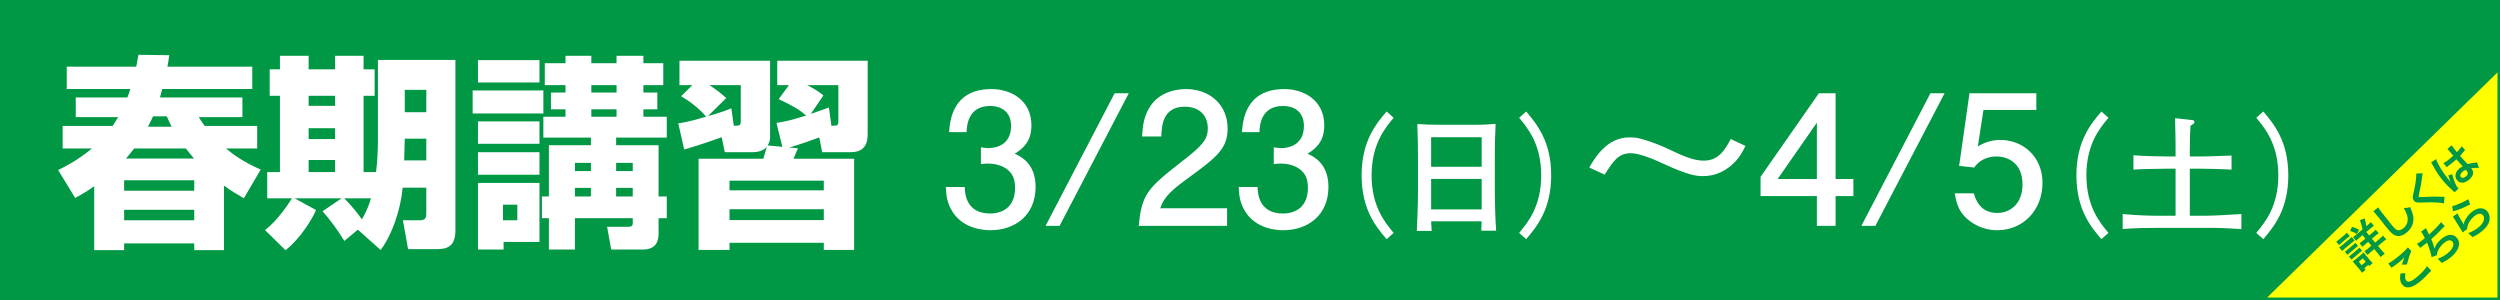 <?xml version="1.0" encoding="UTF-8"?><svg id="_オブジェクト" xmlns="http://www.w3.org/2000/svg" width="1000" height="120" xmlns:xlink="http://www.w3.org/1999/xlink" viewBox="0 0 1000 120"><defs><style>.cls-1{fill:none;}.cls-2{fill:#009844;}.cls-3{fill:#fff;}.cls-4{fill:#ff0;}.cls-5{clip-path:url(#clippath);}</style><clipPath id="clippath"><rect class="cls-1" width="1000" height="120"/></clipPath></defs><g class="cls-5"><rect class="cls-2" width="1000" height="120"/><polygon class="cls-4" points="905.634 119.5 999.5 27.768 999.5 119.5 905.634 119.5"/><path class="cls-2" d="M999,28.956v90.044h-92.138l92.138-90.044M1000,26.58l-95.592,93.42h95.592V26.58h0Z"/><path class="cls-2" d="M934.483,96.64c.419-.258.651-.429,1.217-.903l1.944-1.632c.566-.475.775-.674,1.102-1.041l1.156,1.379c-.365.237-.693.489-1.204.917l-1.944,1.633c-.512.428-.803.696-1.113,1.026l-1.157-1.379v0ZM935.674,98.955c.377-.223.651-.43,1.162-.857l2.771-2.326c.553-.463.803-.697,1.057-.98l1.182,1.406c-.312.215-.49.341-1.083.838l-2.827,2.373c-.497.417-.748.65-1.059.98l-1.203-1.434ZM937.965,100.676c.312-.215.489-.341.945-.723l2.427-2.037c.469-.394.593-.498.849-.781l1.053,1.254c-.352.227-.477.33-.918.7l-2.427,2.037c-.456.382-.593.497-.876.805,0,0-1.053-1.255-1.053-1.255ZM939.573,102.593c.312-.215.489-.341.945-.722l2.427-2.037c.455-.383.607-.51.849-.783l1.054,1.256c-.313.215-.504.352-.945.723l-2.414,2.025c-.441.37-.594.498-.861.793l-1.054-1.255ZM942.791,93.57c-1.012-.562-1.75-.881-2.76-1.188l.771-1.657c1.06.31,1.59.522,2.803,1.126l-.814,1.719ZM944.817,109.122c-.292-.46-.647-.938-1.04-1.407l-1.725-2.055c-.359-.428-.604-.691-.983-1.031.38-.248.708-.501,1.108-.836l2.373-1.992c.537-.451.689-.578.902-.827.204.298.375.53.793,1.027l1.863,2.221c.347.414.627.72.957,1.03l-1.365,1.145-.394-.469-1.586,1.331.544.647s-1.448,1.216-1.448,1.216ZM945.008,91.758c-.215-1.207-.564-2.465-1.058-3.696l1.94-.712c.439,1.84.508,2.229.648,3.123l.606-.509c.62-.521.885-.767,1.183-1.11l1.25,1.49c-.377.222-.762.521-1.424,1.076l-1.641,1.377,1.158,1.379,1.352-1.134c.648-.544.994-.858,1.252-1.169l1.203,1.436c-.363.211-.734.498-1.354,1.018l-1.366,1.146,1.296,1.545,1.793-1.504c.566-.475.982-.848,1.377-1.273l1.273,1.518c-.474.304-.896.611-1.477,1.098l-1.82,1.527,1.215,1.449c.545.648.988,1.121,1.472,1.586l-1.669,1.399c-.326-.501-.762-1.076-1.294-1.711l-1.228-1.462-1.282,1.076c-.635.533-1.022.882-1.377,1.273l-1.261-1.504c.445-.281.844-.591,1.506-1.146l1.269-1.064-1.296-1.545-1.049.879c-.621.521-.885.768-1.197,1.123l-1.203-1.435c.404-.245.734-.499,1.312-.984l1.049-.88-1.158-1.379-1.297,1.088c-.634.532-.967.836-1.266,1.18l-1.25-1.489c.392-.233.651-.429,1.244-.927l2.566-2.152v0ZM944.662,106.08l1.627-1.366-1.157-1.379-1.628,1.366,1.158,1.379Z"/><path class="cls-2" d="M951.283,82.942c.254.47.561.893,1.396,2.001,1.021,1.328,3.289,4.199,4.11,5.178,1.1,1.311,1.599,1.736,2.222,1.92.699.189,1.582-.105,2.45-.834,1.489-1.25,1.983-3.098,1.358-5.159-.298-.972-.662-1.771-1.309-2.85,1.253-.019,1.629-.075,2.56-.339,1.011,2.325,1.349,3.569,1.31,4.895-.051,2.041-.93,3.766-2.668,5.225-.951.798-2.02,1.318-2.924,1.418-1.483.164-2.774-.562-4.325-2.41-.603-.718-1.731-2.119-4.554-5.651-.334-.425-.576-.715-.739-.908-.323-.386-.499-.567-.841-.892l1.953-1.593Z"/><path class="cls-2" d="M969.074,69.307c-.096.361-.16.816-.424,2.941-.159,1.238-.477,2.82-1.06,5.402-.161.676-.165.867-.038,1.019.174.206.225.212,2.201.104,3.518-.178,4.207-.169,7.366-.046.254.022.394.021.688.01l-.217,2.626c-.775-.195-1.711-.303-3.378-.386-1.743-.088-2.511-.078-6.024.049-1.5.061-2.061-.104-2.594-.738-.347-.414-.508-.914-.482-1.499.018-.343.02-.368.381-2.011.541-2.382.758-3.692.93-5.364.1-1.142.102-1.448.046-1.989,0,0,2.604-.117,2.604-.117Z"/><path class="cls-2" d="M981.839,76.906c-.13-.127-.199-.21-.521-.48-1.615-1.394-2.838-2.625-4.053-4.074-1.041-1.24-1.977-2.524-2.805-3.875-.186-.314-.613-1.075-1.283-2.284-.309-.564-.588-1.011-.704-1.148-.012-.014-.023-.027-.046-.055l2.023-1.37c.441,1.675,2.707,5.439,4.706,7.85.269.34.465.583.589.73.053.064.115.137.186.22.092.11.115.138.229.302l.014-.012c-.039-.141-.096-.32-.17-.539-.053-.119-.111-.329-.229-.607-.079-.263-.165-.543-.258-.841-.008-.065-.028-.118-.193-.567l1.573-.449c.528,2.283,1.411,4.455,2.176,5.365.081.098.093.111.339.35,0,0-1.573,1.486-1.573,1.486ZM977.375,65.256c.787-.379,1.551-.926,2.682-1.874.482-.405.787-.659,1.246-1.093-.682-.813-1.275-1.492-1.75-2.057-.254-.303-.441-.499-.597-.627l1.69-1.488c.254.444.782,1.129,1.604,2.108.128.152.301.359.533.634.647-.684,1.162-1.304,1.584-1.893.04-.065.11-.187.211-.366l.088-.12,1.361,1.512c-.126.129-.14.141-.342.404-.388.49-1,1.216-1.662,1.913.069.082.154.183.254.303.648.773.672.801,2.754,3.002,1.387-.364,1.894-.461,3.219-.562.284-.026.387-.043.583-.09l.738,2.225c-.466-.078-1.181-.09-1.775-.014-.724.09-1.214.148-1.343.163.068.083.092.11.162.193.254.304.445.614.537.864.365,1.08-.195,2.373-1.533,3.496-1.807,1.516-3.627,1.586-4.808.18-1.122-1.338-.737-3.26.932-4.66.511-.428.901-.662,1.39-.836-.33-.311-.912-.975-2.576-2.846-.539.477-.859.768-1.217,1.068-.511.428-1.074.878-1.769,1.367-.193.162-.356.275-.426.333-.136.091-.218.159-.246.183-.081.044-.122.079-.149.102-.014.012-.041.035-.071.084l-1.304-1.609v-0ZM985.025,68.686c-.883.74-1.146,1.549-.671,2.114.429.511,1.214.438,1.986-.21.511-.428.783-.916.759-1.365-.016-.27-.134-.522-.446-.895-.128-.152-.312-.373-.312-.373-.595.217-.901.381-1.315.729v-0Z"/><path class="cls-2" d="M955.312,105.375c1.271-.645,2.58-1.577,4.428-3.128,1.752-1.47,2.674-2.36,3.422-3.317l1.352,1.498c-.516,1.067-1.229,3.241-1.762,5.38l-1.999.056c.336-1.057.664-2.039.997-2.93-.536.593-1.106,1.117-1.976,1.847-.704.591-1.906,1.481-2.663,1.952-.299.204-.352.225-.545.387,0,0-1.254-1.744-1.254-1.744ZM962.166,109.284c-.267,1.446-.167,2.35.331,2.942.753.896,2.083.438,4.414-1.518,1.642-1.377,3.239-3.143,3.845-4.214l1.738,1.763c-.224.21-.307.279-.562.564-1.458,1.623-2.283,2.434-3.47,3.428-1.503,1.262-2.844,2.129-3.83,2.438-1.568.54-2.795.254-3.697-.821-.88-1.049-1.106-2.41-.732-4.486l1.963-.097Z"/><path class="cls-2" d="M966.77,97.523c.774-.367,1.756-1.073,3.177-2.266-.663-1.323-1.053-1.984-1.523-2.6l1.976-1.399c.084.212.234.54.451.985.413.828.665,1.353.756,1.574,1.025-.907,2.492-2.326,3.309-3.199.918-.98,1.133-1.256,1.5-1.799l1.482,1.6c-.305.279-.417.398-.742.74-1.814,1.898-2.946,3.014-4.637,4.502.533,1.223,1.119,2.986,1.261,3.715l.022.027c.428-1.369,1.373-2.68,2.725-3.813,2.428-2.036,4.755-2.204,6.225-.452,1.713,2.041.852,5.021-2.168,7.555-1.229,1.03-2.581,1.883-3.924,2.469-.659-.787-.904-1.051-1.607-1.636,1.611-.601,2.955-1.353,4.113-2.323,2-1.679,2.707-3.471,1.781-4.574-.717-.855-1.938-.629-3.428.62-1.021.856-1.875,1.997-2.399,3.165-.302.676-.376,1.092-.335,1.645l-2.155.82c-.071-.504-.194-1.129-.394-1.784-.424-1.431-1.036-3.196-1.41-4.034-.743.6-1.387,1.093-2.164,1.65-.205.148-.343.264-.453.357-.014.011-.055.045-.11.092l-1.327-1.637Z"/><path class="cls-2" d="M980.863,82.477c1.393-.273,4.686-1.697,6.43-2.785l.766,2.061c-2.81,1.441-4.641,2.201-6.826,2.789l-.369-2.064ZM982.953,85.332c.43.932,1.271,2.411,2.227,3.913.09.144.179.297.267.458l.051.005c.151-1.444,1.411-3.417,3.08-4.817,2.345-1.968,4.861-2.105,6.343-.34.845,1.007,1.163,2.479.812,3.854-.353,1.4-1.254,2.651-2.854,3.994-1.187.996-2.026,1.535-3.922,2.469-.732-.844-.99-1.098-1.701-1.605,1.746-.666,3.117-1.44,4.289-2.424,1.945-1.633,2.614-3.581,1.631-4.754-.775-.924-2.108-.746-3.57.48-1.228,1.031-2.197,2.48-2.589,3.889-.099.389-.111.541-.124,1.115l-1.783,1.402c-.167-.283-.213-.338-.584-.92-.607-.947-1.672-2.664-2.789-4.5-.223-.377-.348-.555-.588-.869,0,0,1.805-1.35,1.805-1.35Z"/></g><path class="cls-3" d="M97.542,79.321c-2.378-1.395-5.084-2.952-7.954-5.084v25.83h-11.89v-2.706h-28.044v2.706h-11.972v-25.584c-2.542,1.886-4.592,3.034-7.626,4.674l-6.806-11.152c2.542-1.229,7.298-3.525,13.53-8.61h-11.726v-9.02h20.008c.574-.902,1.066-1.64,2.214-3.526h-16.974v-7.872h20.665c.738-2.214.902-2.706,1.148-3.362h-25.42v-8.938h27.798c.41-2.296.574-3.116.902-4.756l12.3.164c-.246,1.886-.41,3.034-.738,4.592h33.949v8.938h-35.999c-.164.656-.246.984-.902,3.362h32.964v7.872h-17.466c.574.902,1.148,1.886,2.378,3.526h20.992v9.02h-12.464c2.46,2.051,6.15,5.003,13.858,8.446l-6.724,11.48ZM49.654,72.105v4.182h28.044v-4.182h-28.044ZM49.654,83.913v4.183h28.044v-4.183h-28.044ZM53.672,59.395c-1.804,2.297-2.46,3.034-3.28,4.019h27.224c-1.394-1.64-2.296-2.788-3.28-4.019h-20.664ZM61.216,46.521c-.656,1.558-1.23,2.624-2.05,4.182h9.512c-.41-.738-.902-1.722-1.968-4.182h-5.494Z"/><path class="cls-3" d="M143.134,91.867l-5.412,4.51c-2.05-3.525-5.822-8.691-8.692-11.89l7.626-5.166h-18.86l8.61,4.674c-1.312,3.362-6.56,11.809-12.218,16.072l-8.2-8.036c4.756-3.526,9.102-10.004,10.824-12.71h-9.922v-10.496h5.084v-30.504h-4.1v-10.578h4.1v-5.412h11.48v5.412h10.578v-5.412h11.398v5.412h4.428v10.578h-4.428v30.504h5.002c.738-5.822.738-11.562.738-12.792V23.971h30.996v68.225c0,7.134-4.182,7.462-7.872,7.462h-11.07l-2.05-11.562h6.97c2.378,0,2.378-1.559,2.378-2.952v-10.086h-9.43c-.984,9.512-4.428,19.105-8.856,24.928l-9.102-8.118ZM123.454,38.321v4.018h10.578v-4.018h-10.578ZM123.454,51.277v4.346h10.578v-4.346h-10.578ZM123.454,63.987v4.838h10.578v-4.838h-10.578ZM137.64,79.321c2.624,2.46,5.904,6.642,7.134,8.446,2.296-4.019,3.034-6.561,3.608-8.446h-10.742ZM161.913,55.459l-.246,8.692h8.856v-8.692h-8.61ZM161.913,35.943v8.938h8.61v-8.938h-8.61Z"/><path class="cls-3" d="M189.054,36.189h28.291v9.184h-28.291v-9.184ZM191.186,24.053h24.6v8.938h-24.6v-8.938ZM191.186,48.571h24.6v8.938h-24.6v-8.938ZM191.186,60.871h24.6v9.02h-24.6v-9.02ZM191.186,73.171h24.6v23.616h-14.35v3.034h-10.25v-26.65ZM201.19,81.863v6.232h5.74v-6.232h-5.74ZM226.2,25.283v-2.952h10.332v2.952h10.086v-2.952h10.742v2.952h7.954v8.774h-7.954v2.952h5.576v6.724h-5.576v2.952h9.348v8.364h-20.254v3.034h16.974v20.5h3.28v8.692h-3.28v5.904c0,1.804,0,6.642-6.314,6.642h-12.628l-1.64-9.102h8.282c.984,0,1.968-.082,1.968-1.312v-2.132h-23.125v12.546h-10.414v-12.546h-2.788v-8.692h2.788v-20.5h16.81v-3.034h-19.024v-8.364h8.856v-2.952h-5.822v-6.724h5.822v-2.952h-8.282v-8.774h8.282ZM229.972,65.135v3.28h6.396v-3.28h-6.396ZM229.972,75.139v3.444h6.396v-3.444h-6.396ZM236.532,34.057v2.952h10.086v-2.952h-10.086ZM236.532,43.733v2.952h10.086v-2.952h-10.086ZM246.455,65.135v3.28h6.642v-3.28h-6.642ZM246.455,75.139v3.444h6.642v-3.444h-6.642Z"/><path class="cls-3" d="M271.3,49.309c1.476-.164,3.526-.41,11.152-2.624-2.542-3.116-6.478-6.15-10.004-8.2l4.51-4.428h-5.166v-9.758h36.244v30.75c0,1.066-.41,2.214-.984,3.116l5.904.574-2.378-9.594c4.1-.574,6.888-1.394,11.89-2.952-2.788-2.378-4.92-3.608-10.988-6.56l4.1-5.576h-4.674v-9.758h36.162v29.52c0,7.052-5.084,7.052-7.216,7.052h-10.988l-1.148-5.904c-3.772,1.395-7.216,2.624-11.972,4.019l3.444.328c-.492,1.147-1.312,3.033-1.804,4.182h24.272v36.49h-12.136v-2.87h-37.72v2.87h-12.382v-36.49h25.912c.82-2.706.902-3.034,1.394-4.838-.574.656-1.886,2.214-5.74,2.214h-11.07l-1.23-5.986c-8.528,3.034-11.89,4.019-15.006,4.92l-2.378-10.496ZM293.522,50.293c2.296,0,2.788,0,2.788-1.886v-14.35h-12.546c3.116,1.968,5.494,4.018,6.724,5.166l-7.298,7.216c5.74-1.64,7.298-2.296,9.348-3.116l.984,6.97ZM291.8,72.27v3.854h37.72v-3.854h-37.72ZM291.8,83.667v4.347h37.72v-4.347h-37.72ZM332.555,50.293c2.542,0,2.788,0,2.788-2.05v-14.187h-12.464c2.706,1.394,4.592,2.542,6.478,4.1l-5.002,7.38c3.444-1.148,5.166-1.804,7.216-2.542l.984,7.298Z"/><path class="cls-3" d="M396.214,92.088c-3.27,0-10.754-.727-15.041-7.121-2.543-3.852-2.688-7.267-2.833-10.173h7.557c.073,2.543.436,10.608,10.173,10.608,4.723,0,9.955-2.397,9.955-10.245,0-3.996-1.308-5.668-2.397-6.758-2.543-2.543-6.54-2.979-8.429-2.979-.654,0-1.889.072-2.833.218v-6.686c1.308.219,2.761.291,2.979.291,2.252,0,9.083-.727,9.083-8.865,0-6.104-4.505-7.993-8.283-7.993-9.083,0-9.374,7.993-9.519,10.463h-6.976c.291-4.287,1.235-17.221,16.931-17.221,7.702,0,15.985,4.36,15.985,14.533,0,6.394-3.27,9.228-6.685,11.335,2.107.944,8.356,3.705,8.356,13.225,0,11.626-8.501,17.366-18.02,17.366Z"/><path class="cls-3" d="M423.83,90.344h-5.595l27.612-53.043h5.667l-27.684,53.043Z"/><path class="cls-3" d="M476.44,70.361c-7.484,5.45-10.682,7.993-12.353,12.935h26.739v7.048h-35.313c1.09-12.28,3.342-14.969,16.567-25.214,8.792-6.83,11.044-9.155,11.044-13.878,0-4.069-2.47-8.574-9.228-8.574-8.938,0-9.228,7.92-9.374,11.916h-7.702c.291-4.359.654-8.211,3.415-12.28,3.779-5.522,10.173-6.685,14.169-6.685,9.519,0,16.64,6.322,16.64,15.695,0,7.848-3.997,11.263-14.605,19.037Z"/><path class="cls-3" d="M513.356,92.088c-3.27,0-10.754-.727-15.041-7.121-2.543-3.852-2.688-7.267-2.833-10.173h7.557c.072,2.543.436,10.608,10.172,10.608,4.724,0,9.955-2.397,9.955-10.245,0-3.996-1.308-5.668-2.397-6.758-2.543-2.543-6.54-2.979-8.429-2.979-.654,0-1.89.072-2.834.218v-6.686c1.308.219,2.761.291,2.979.291,2.253,0,9.083-.727,9.083-8.865,0-6.104-4.505-7.993-8.283-7.993-9.083,0-9.374,7.993-9.519,10.463h-6.976c.29-4.287,1.235-17.221,16.93-17.221,7.702,0,15.986,4.36,15.986,14.533,0,6.394-3.271,9.228-6.686,11.335,2.107.944,8.356,3.705,8.356,13.225,0,11.626-8.501,17.366-18.021,17.366Z"/><path class="cls-3" d="M554.646,95.661c-4.147-4.839-9.997-11.752-9.997-25.524,0-13.773,5.85-20.686,9.997-25.525l2.818,2.499c-3.51,4.201-8.827,10.635-8.827,23.026,0,12.39,5.317,18.824,8.827,23.025l-2.818,2.499Z"/><path class="cls-3" d="M592.503,92.258c.054-1.701.106-2.18.16-3.722h-20.208c.054.638.213,3.297.213,3.828h-5.955c.159-3.35.479-9.944.479-15.421v-13.4c0-4.414-.054-9.519-.267-13.933,2.233.16,5.425.319,10.316.319h11.54c5.264,0,5.849-.159,9.465-.372-.213,3.775-.318,8.667-.318,12.497v14.57c0,3.988.212,11.806.531,15.634h-5.956ZM592.663,54.875h-20.208v11.858h20.208v-11.858ZM592.663,71.572h-20.208v12.178h20.208v-12.178Z"/><path class="cls-3" d="M607.654,93.162c3.51-4.201,8.827-10.636,8.827-23.025,0-12.391-5.317-18.825-8.827-23.026l2.818-2.499c4.095,4.839,9.997,11.751,9.997,25.525,0,13.772-5.902,20.686-9.997,25.524l-2.818-2.499Z"/><path class="cls-3" d="M635.695,67.02c2.18-3.779,7.048-12.062,15.985-12.062,1.163,0,2.471,0,3.852.363,4.868,1.163,9.519,3.197,12.425,4.578,4.287,2.034,9.229,4.359,13.37,4.359,5.305,0,8.065-2.979,10.972-8.646l5.886,2.761c-1.235,2.471-2.325,4.65-4.868,7.049-4.505,4.287-9.083,5.014-12.062,5.014-2.325,0-5.45-.073-16.059-5.014-3.561-1.672-9.446-4.142-12.861-4.142-5.014,0-7.121,3.27-10.463,8.573l-6.177-2.833Z"/><path class="cls-3" d="M734.233,78.427v11.917h-7.484v-11.917h-22.525v-7.702l23.324-33.424h6.686v34.296h7.121v6.83h-7.121ZM726.749,49.071l-15.695,22.525h15.695v-22.525Z"/><path class="cls-3" d="M750.149,90.344h-5.595l27.611-53.043h5.668l-27.685,53.043Z"/><path class="cls-3" d="M798.909,92.088c-2.688,0-6.176-.582-9.664-2.762-5.958-3.778-6.685-8.283-7.339-11.989h7.63c1.889,6.83,6.249,7.848,9.446,7.848,4.795,0,10.027-3.415,10.027-11.408,0-8.792-6.177-11.189-10.318-11.189-1.09,0-5.958,0-9.01,4.433l-6.031-.654,4.142-29.065h26.74v6.685h-21.146l-2.252,14.532c2.107-1.162,4.94-2.543,9.01-2.543,8.72,0,16.857,6.395,16.857,17.148,0,10.899-7.702,18.965-18.093,18.965Z"/><path class="cls-3" d="M840.562,95.661c-4.147-4.839-9.997-11.752-9.997-25.524,0-13.773,5.85-20.686,9.997-25.525l2.818,2.499c-3.51,4.201-8.827,10.635-8.827,23.026,0,12.39,5.317,18.824,8.827,23.025l-2.818,2.499Z"/><path class="cls-3" d="M889.64,91.248c-2.605-.106-5.105-.106-7.977-.106h-18.187c-4.786,0-9.625.053-14.411.479v-6.009c6.169.585,11.486.691,14.837.691h6.327v-18.825h-3.403c-1.063,0-5.796.106-6.753.106-2.978,0-5.158.159-6.7.266v-5.743c3.723.319,10.476.479,13.294.479h3.562v-2.499c0-3.456,0-4.36-.212-12.815l7.125.798c.585.053.639.691.639.797,0,.213-.054.319-.372.638-.16.16-1.063.691-1.224.798-.106,1.542-.266,5.956-.266,9.784v2.499h3.723c2.18,0,2.925,0,7.019-.159,3.829-.106,4.255-.159,5.956-.213v5.637c-.957-.053-1.488-.106-6.274-.266-4.36-.106-4.839-.106-6.275-.106h-4.147v18.825h5.689c3.829,0,10.636-.426,14.943-.691v6.009c-1.17-.054-1.702-.106-6.913-.372Z"/><path class="cls-3" d="M902.503,93.162c3.51-4.201,8.827-10.636,8.827-23.025,0-12.391-5.317-18.825-8.827-23.026l2.818-2.499c4.095,4.839,9.997,11.751,9.997,25.525,0,13.772-5.902,20.686-9.997,25.524l-2.818-2.499Z"/></svg>